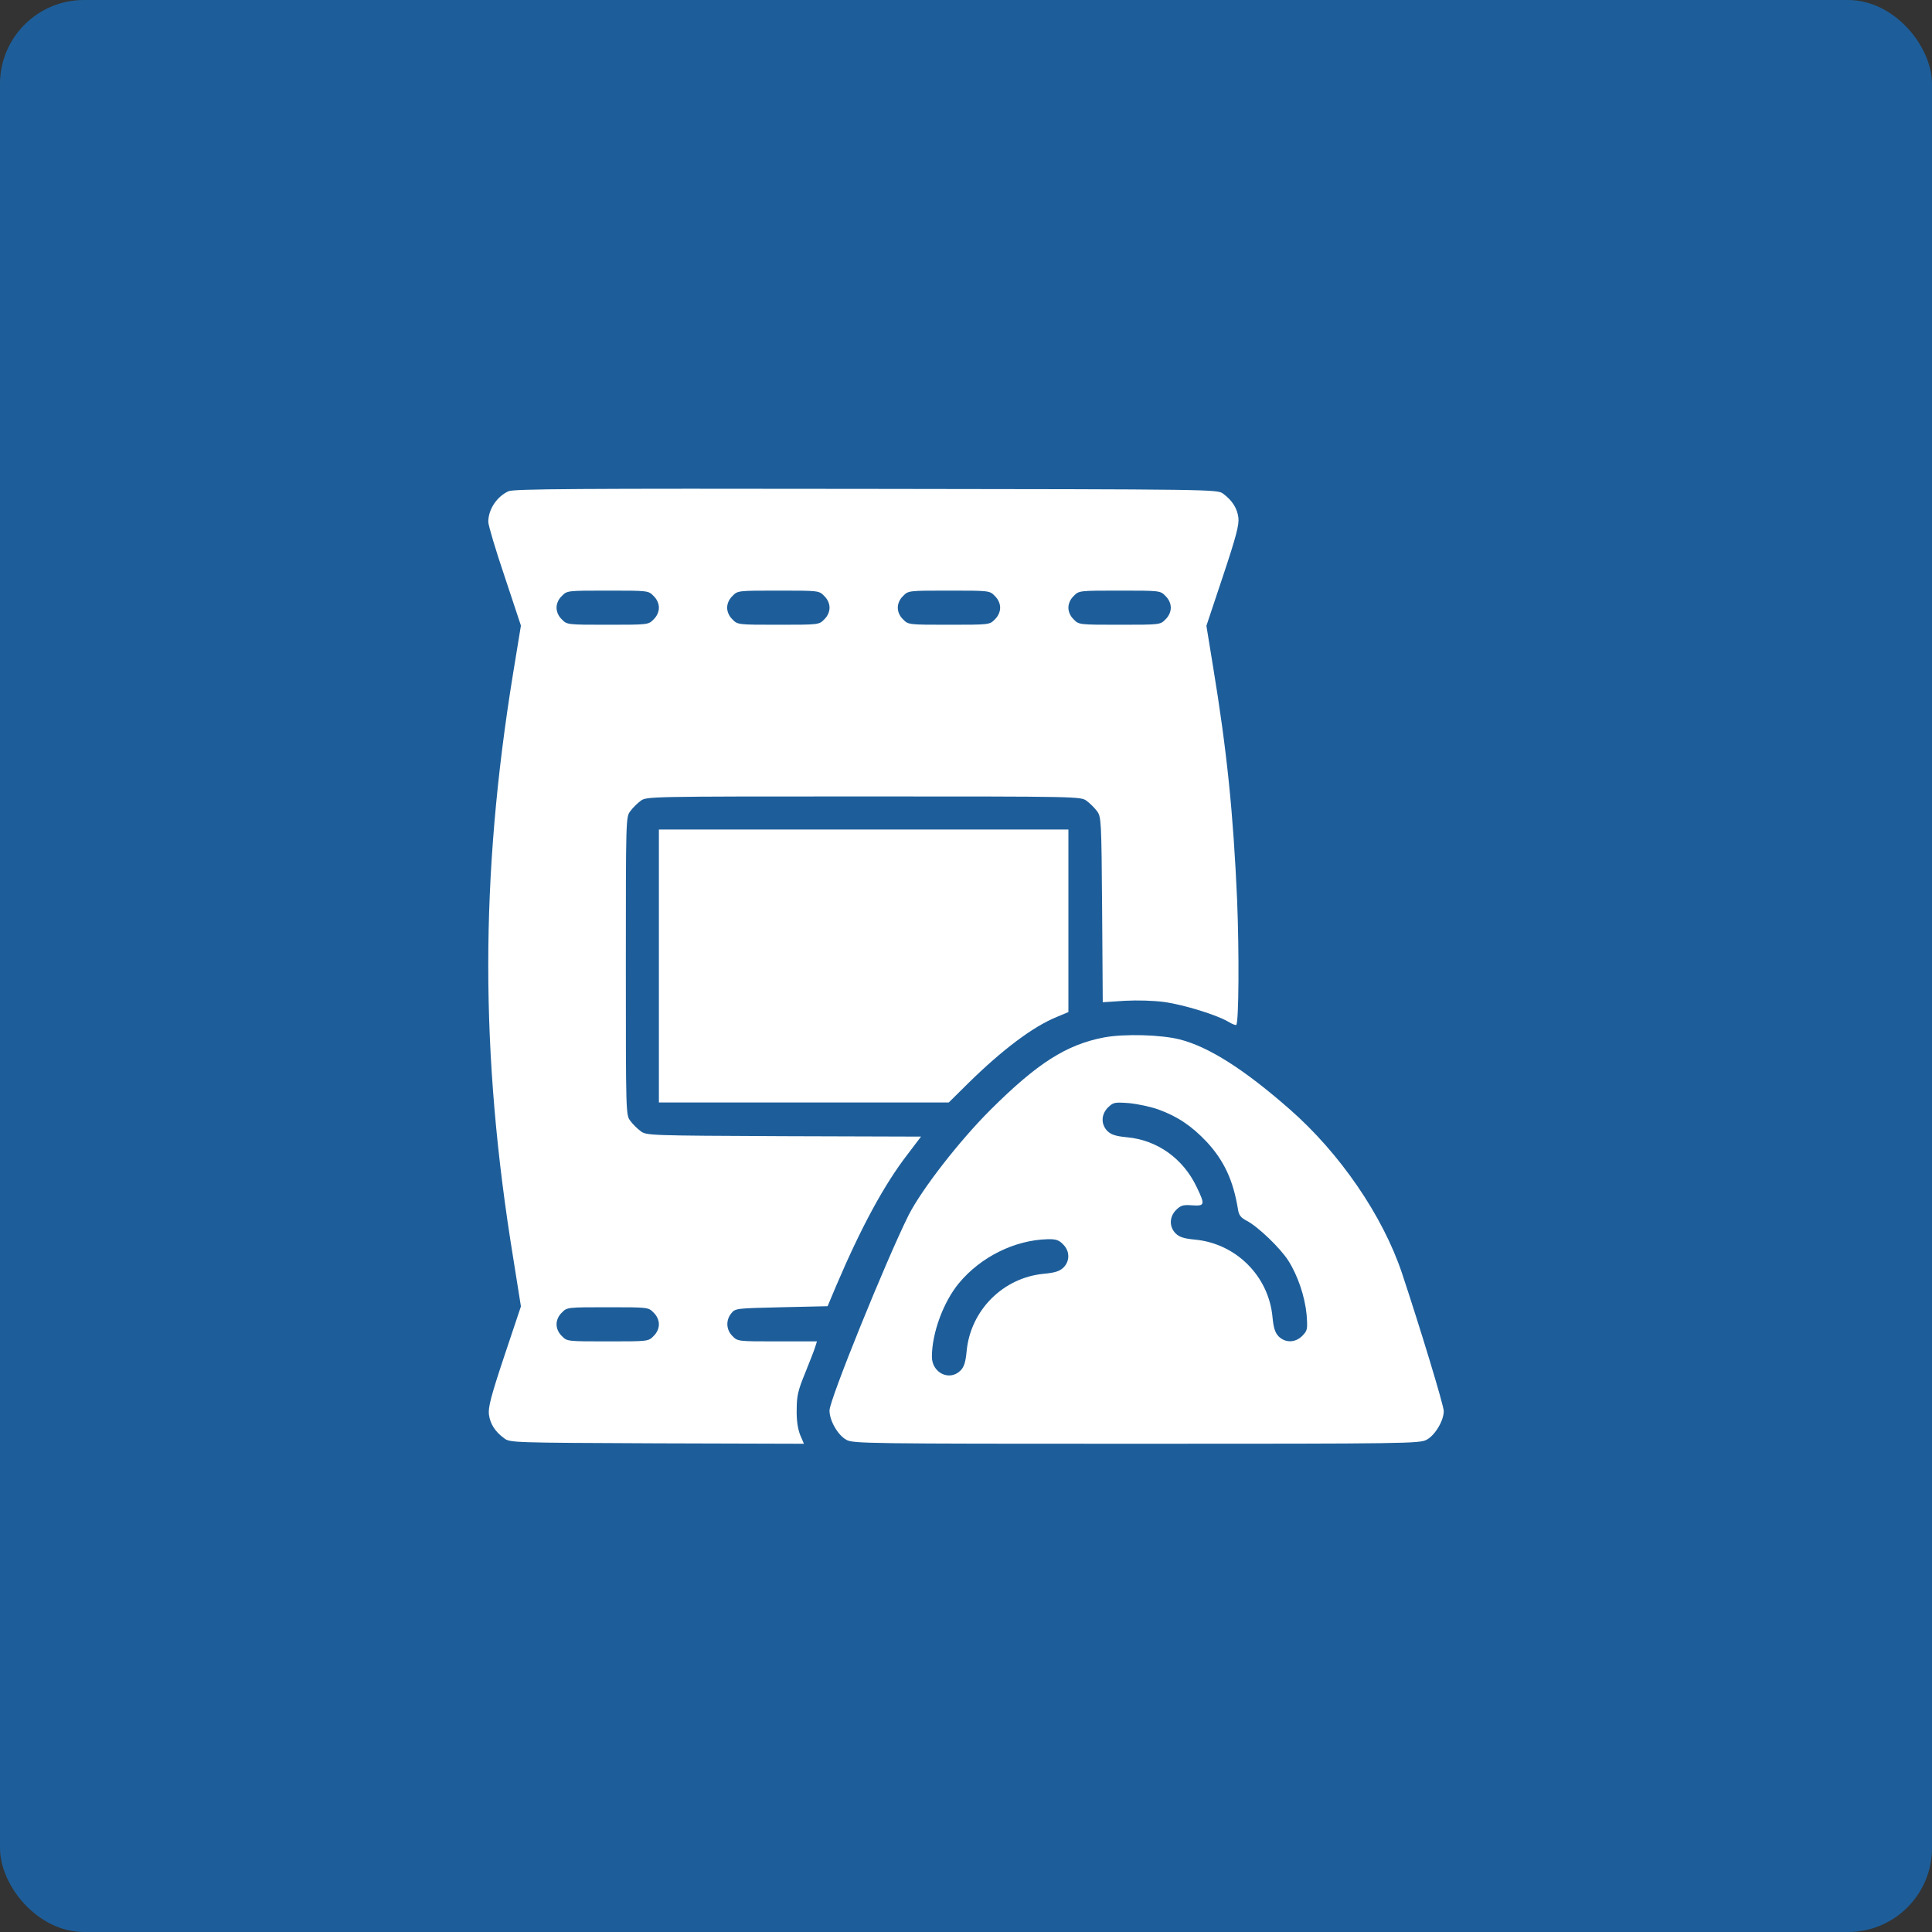 <svg width="46" height="46" viewBox="0 0 46 46" fill="none" xmlns="http://www.w3.org/2000/svg">
<rect x="0" y="0" width="46" height="46" fill="#333333" stroke="none"/>
<rect width="46" height="46" rx="2" fill="#1D5E9A"/>
<path d="M12.108 11.696C11.829 11.823 11.626 12.128 11.626 12.427C11.626 12.504 11.798 13.088 12.017 13.732L12.403 14.895L12.215 16.043C11.428 20.887 11.428 25.102 12.22 29.957L12.403 31.105L12.007 32.288C11.687 33.248 11.621 33.512 11.641 33.679C11.671 33.903 11.788 34.086 12.001 34.243C12.139 34.35 12.194 34.35 15.642 34.365L19.141 34.375L19.05 34.162C18.994 34.014 18.963 33.816 18.969 33.562C18.969 33.237 18.999 33.105 19.177 32.674C19.288 32.395 19.4 32.115 19.416 32.049L19.451 31.938H18.506C17.572 31.938 17.562 31.938 17.44 31.811C17.288 31.663 17.278 31.435 17.41 31.272C17.506 31.15 17.526 31.15 18.608 31.125L19.705 31.1L19.908 30.617C20.507 29.21 21.056 28.2 21.609 27.484L21.929 27.062L18.659 27.052C15.45 27.037 15.389 27.037 15.251 26.93C15.175 26.875 15.063 26.763 15.008 26.687C14.901 26.55 14.901 26.504 14.901 23C14.901 19.496 14.901 19.45 15.008 19.313C15.063 19.237 15.175 19.125 15.251 19.07C15.389 18.963 15.419 18.963 20.563 18.963C25.707 18.963 25.738 18.963 25.875 19.07C25.951 19.125 26.063 19.237 26.119 19.313C26.22 19.45 26.225 19.521 26.241 21.659L26.256 23.863L26.779 23.828C27.094 23.812 27.464 23.823 27.728 23.858C28.191 23.924 28.967 24.163 29.242 24.325C29.333 24.381 29.424 24.417 29.435 24.402C29.496 24.341 29.506 22.675 29.455 21.426C29.363 19.349 29.211 17.866 28.881 15.865L28.724 14.9L29.12 13.712C29.44 12.752 29.506 12.488 29.485 12.321C29.455 12.097 29.338 11.915 29.125 11.757C28.988 11.65 28.983 11.65 20.624 11.64C13.733 11.63 12.235 11.64 12.108 11.696ZM15.561 14.19C15.642 14.266 15.688 14.372 15.688 14.469C15.688 14.565 15.642 14.672 15.561 14.748C15.439 14.875 15.429 14.875 14.469 14.875C13.51 14.875 13.499 14.875 13.378 14.748C13.296 14.672 13.251 14.565 13.251 14.469C13.251 14.372 13.296 14.266 13.378 14.19C13.499 14.062 13.51 14.062 14.469 14.062C15.429 14.062 15.439 14.062 15.561 14.19ZM19.624 14.19C19.705 14.266 19.751 14.372 19.751 14.469C19.751 14.565 19.705 14.672 19.624 14.748C19.502 14.875 19.492 14.875 18.532 14.875C17.572 14.875 17.562 14.875 17.44 14.748C17.359 14.672 17.313 14.565 17.313 14.469C17.313 14.372 17.359 14.266 17.44 14.19C17.562 14.062 17.572 14.062 18.532 14.062C19.492 14.062 19.502 14.062 19.624 14.19ZM23.686 14.19C23.767 14.266 23.813 14.372 23.813 14.469C23.813 14.565 23.767 14.672 23.686 14.748C23.564 14.875 23.554 14.875 22.594 14.875C21.635 14.875 21.625 14.875 21.503 14.748C21.421 14.672 21.376 14.565 21.376 14.469C21.376 14.372 21.421 14.266 21.503 14.19C21.625 14.062 21.635 14.062 22.594 14.062C23.554 14.062 23.564 14.062 23.686 14.19ZM27.749 14.19C27.83 14.266 27.876 14.372 27.876 14.469C27.876 14.565 27.83 14.672 27.749 14.748C27.627 14.875 27.617 14.875 26.657 14.875C25.697 14.875 25.687 14.875 25.565 14.748C25.484 14.672 25.438 14.565 25.438 14.469C25.438 14.372 25.484 14.266 25.565 14.19C25.687 14.062 25.697 14.062 26.657 14.062C27.617 14.062 27.627 14.062 27.749 14.19ZM15.561 31.252C15.642 31.328 15.688 31.435 15.688 31.531C15.688 31.628 15.642 31.734 15.561 31.811C15.439 31.938 15.429 31.938 14.469 31.938C13.51 31.938 13.499 31.938 13.378 31.811C13.296 31.734 13.251 31.628 13.251 31.531C13.251 31.435 13.296 31.328 13.378 31.252C13.499 31.125 13.51 31.125 14.469 31.125C15.429 31.125 15.439 31.125 15.561 31.252Z" fill="white"/>
<path d="M15.688 23V26.25H19.141H22.589L23.056 25.788C23.868 24.991 24.59 24.447 25.158 24.214L25.438 24.097V21.923V19.75H20.562H15.688V23Z" fill="white"/>
<path d="M26.285 24.701C25.387 24.874 24.701 25.311 23.579 26.428C22.832 27.174 21.944 28.322 21.634 28.931C21.106 29.988 19.75 33.329 19.75 33.583C19.75 33.827 19.953 34.177 20.156 34.284C20.324 34.37 20.649 34.375 27.062 34.375C33.522 34.375 33.801 34.37 33.969 34.279C34.167 34.172 34.375 33.827 34.375 33.598C34.375 33.461 33.806 31.592 33.38 30.312C32.918 28.936 31.897 27.453 30.709 26.413C29.622 25.458 28.784 24.93 28.104 24.752C27.662 24.635 26.768 24.61 26.285 24.701ZM27.585 26.418C28.043 26.585 28.373 26.809 28.733 27.189C29.145 27.636 29.363 28.104 29.475 28.789C29.495 28.931 29.541 28.992 29.688 29.068C29.957 29.21 30.48 29.713 30.673 30.013C30.902 30.373 31.069 30.871 31.11 31.303C31.135 31.653 31.13 31.678 31.008 31.805C30.841 31.973 30.607 31.978 30.445 31.821C30.358 31.729 30.323 31.623 30.297 31.354C30.206 30.384 29.429 29.607 28.454 29.515C28.19 29.49 28.078 29.454 27.992 29.368C27.834 29.21 27.84 28.972 28.002 28.809C28.114 28.698 28.169 28.682 28.383 28.698C28.688 28.718 28.698 28.688 28.489 28.256C28.169 27.585 27.555 27.144 26.834 27.078C26.565 27.052 26.458 27.017 26.367 26.93C26.209 26.768 26.215 26.534 26.382 26.367C26.509 26.245 26.534 26.24 26.885 26.265C27.088 26.285 27.403 26.352 27.585 26.418ZM25.311 29.627C25.473 29.784 25.478 30.023 25.321 30.18C25.229 30.267 25.123 30.302 24.854 30.328C23.884 30.419 23.107 31.196 23.015 32.171C22.99 32.435 22.954 32.547 22.868 32.633C22.609 32.892 22.188 32.689 22.188 32.303C22.188 31.739 22.462 30.998 22.832 30.551C23.355 29.922 24.163 29.525 24.945 29.505C25.138 29.5 25.214 29.525 25.311 29.627Z" fill="white"/>
</svg>
